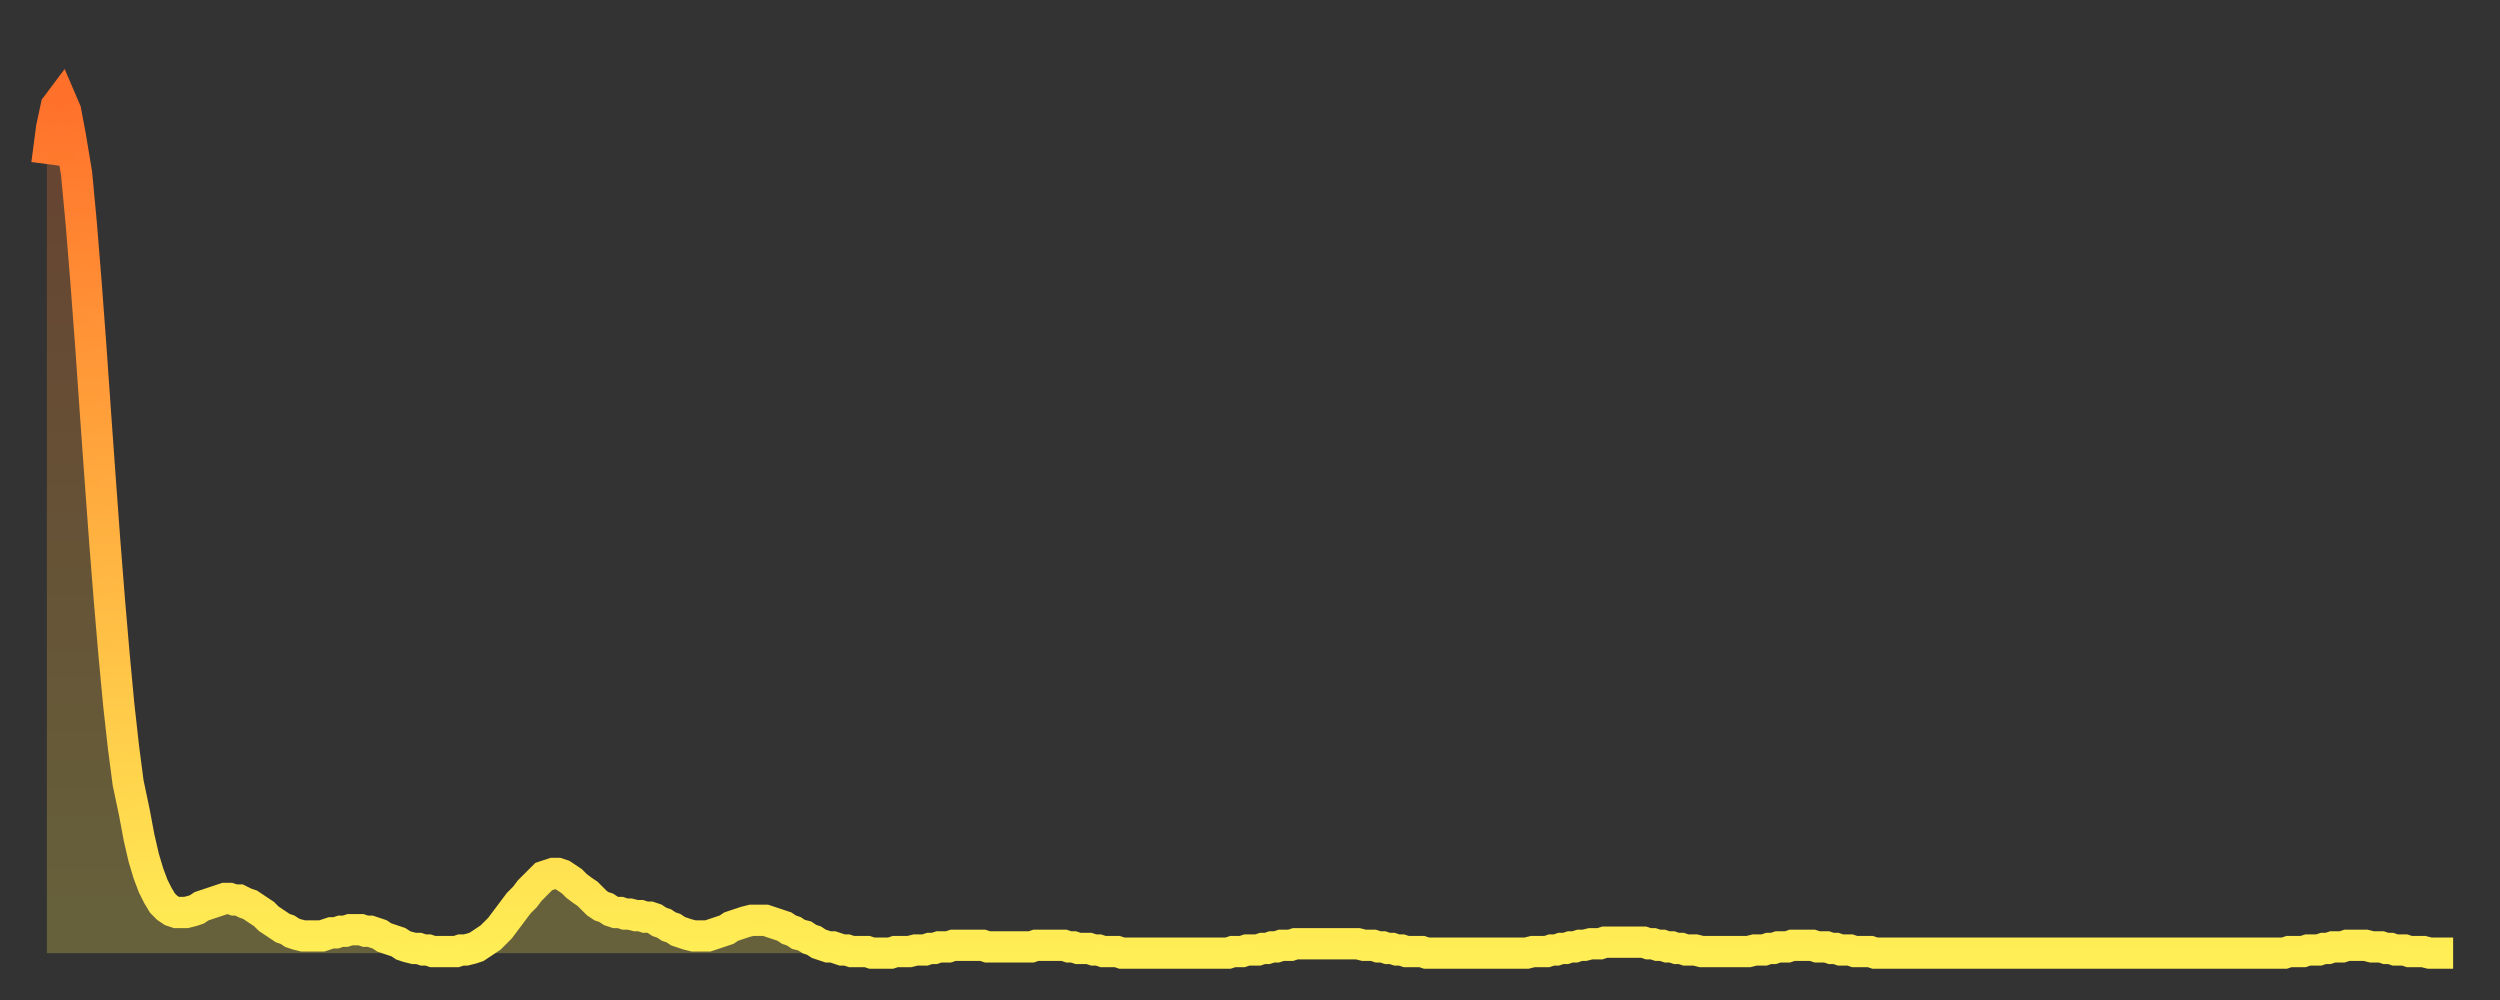 <?xml version="1.0" encoding="utf-8" ?>
<svg baseProfile="full" height="64" version="1.1" width="160" xmlns="http://www.w3.org/2000/svg" xmlns:ev="http://www.w3.org/2001/xml-events" xmlns:xlink="http://www.w3.org/1999/xlink"><rect width="100%" height="100%" fill="#333333" stroke="none"/><defs><linearGradient id="id174124" x1="0" x2="0" y1="0" y2="1"><stop offset="0%" stop-color="#ff712b" /><stop offset="50%" stop-color="#ffb040" /><stop offset="100%" stop-color="#ffee55" /></linearGradient></defs><g transform="translate(3,3)"><g><path d="M 0.0 7.5 0.3 5.2 0.6 3.8 0.9 3.4 1.2 4.1 1.5 5.7 1.9 8.1 2.2 11.3 2.5 15.0 2.8 19.0 3.1 23.3 3.4 27.5 3.7 31.6 4.0 35.4 4.3 38.9 4.6 42.1 4.9 44.8 5.2 47.1 5.6 49.0 5.9 50.6 6.2 51.9 6.5 52.9 6.8 53.7 7.1 54.3 7.4 54.8 7.7 55.1 8.0 55.3 8.3 55.4 8.6 55.4 8.9 55.4 9.3 55.3 9.6 55.2 9.9 55.0 10.2 54.9 10.5 54.8 10.8 54.7 11.1 54.6 11.4 54.5 11.7 54.5 12.0 54.6 12.3 54.6 12.7 54.8 13.0 54.9 13.3 55.1 13.6 55.3 13.9 55.5 14.2 55.8 14.5 56.0 14.8 56.2 15.1 56.4 15.4 56.5 15.7 56.7 16.0 56.8 16.4 56.9 16.7 56.9 17.0 56.9 17.3 56.9 17.6 56.9 17.9 56.8 18.2 56.7 18.5 56.7 18.8 56.6 19.1 56.6 19.4 56.5 19.8 56.5 20.1 56.5 20.4 56.6 20.7 56.6 21.0 56.7 21.3 56.8 21.6 57.0 21.9 57.1 22.2 57.2 22.5 57.3 22.8 57.5 23.1 57.6 23.5 57.7 23.8 57.7 24.1 57.8 24.4 57.8 24.7 57.9 25.0 57.9 25.3 57.9 25.6 57.9 25.9 57.9 26.2 57.9 26.5 57.8 26.8 57.8 27.2 57.7 27.5 57.6 27.8 57.4 28.1 57.2 28.4 57.0 28.7 56.7 29.0 56.4 29.3 56.0 29.6 55.6 29.9 55.2 30.2 54.8 30.6 54.4 30.9 54.0 31.2 53.7 31.5 53.4 31.8 53.1 32.1 53.0 32.4 52.9 32.7 52.9 33.0 53.0 33.3 53.2 33.6 53.4 33.9 53.7 34.3 54.0 34.6 54.2 34.9 54.5 35.2 54.8 35.5 55.0 35.8 55.1 36.1 55.3 36.4 55.4 36.7 55.4 37.0 55.5 37.3 55.5 37.7 55.6 38.0 55.6 38.3 55.7 38.6 55.7 38.9 55.8 39.2 56.0 39.5 56.1 39.8 56.3 40.1 56.4 40.4 56.6 40.7 56.7 41.0 56.8 41.4 56.9 41.7 56.9 42.0 56.9 42.3 56.9 42.6 56.8 42.9 56.7 43.2 56.6 43.5 56.5 43.8 56.3 44.1 56.2 44.4 56.1 44.7 56.0 45.1 55.9 45.4 55.9 45.7 55.9 46.0 55.9 46.3 56.0 46.6 56.1 46.9 56.2 47.2 56.3 47.5 56.5 47.8 56.6 48.1 56.8 48.5 56.9 48.8 57.1 49.1 57.2 49.4 57.4 49.7 57.5 50.0 57.6 50.3 57.6 50.6 57.7 50.9 57.8 51.2 57.8 51.5 57.9 51.8 57.9 52.2 57.9 52.5 57.9 52.8 58.0 53.1 58.0 53.4 58.0 53.7 58.0 54.0 58.0 54.3 57.9 54.6 57.9 54.9 57.9 55.2 57.9 55.6 57.8 55.9 57.8 56.2 57.8 56.5 57.7 56.8 57.7 57.1 57.6 57.4 57.6 57.7 57.6 58.0 57.5 58.3 57.5 58.6 57.5 58.9 57.5 59.3 57.5 59.6 57.5 59.9 57.5 60.2 57.6 60.5 57.6 60.8 57.6 61.1 57.6 61.4 57.6 61.7 57.6 62.0 57.6 62.3 57.6 62.6 57.6 63.0 57.6 63.3 57.5 63.6 57.5 63.9 57.5 64.2 57.5 64.5 57.5 64.8 57.5 65.1 57.5 65.4 57.6 65.7 57.6 66.0 57.7 66.4 57.7 66.7 57.7 67.0 57.8 67.3 57.8 67.6 57.9 67.9 57.9 68.2 57.9 68.5 57.9 68.8 58.0 69.1 58.0 69.4 58.0 69.7 58.0 70.1 58.0 70.4 58.0 70.7 58.0 71.0 58.0 71.3 58.0 71.6 58.0 71.9 58.0 72.2 58.0 72.5 58.0 72.8 58.0 73.1 58.0 73.5 58.0 73.8 58.0 74.1 58.0 74.4 58.0 74.7 58.0 75.0 58.0 75.3 58.0 75.6 58.0 75.9 57.9 76.2 57.9 76.5 57.9 76.8 57.8 77.2 57.8 77.5 57.8 77.8 57.7 78.1 57.7 78.4 57.6 78.7 57.6 79.0 57.5 79.3 57.5 79.6 57.5 79.9 57.4 80.2 57.4 80.5 57.4 80.9 57.4 81.2 57.4 81.5 57.4 81.8 57.4 82.1 57.4 82.4 57.4 82.7 57.4 83.0 57.4 83.3 57.4 83.6 57.4 83.9 57.4 84.3 57.5 84.6 57.5 84.9 57.5 85.2 57.6 85.5 57.6 85.8 57.7 86.1 57.7 86.4 57.8 86.7 57.8 87.0 57.9 87.3 57.9 87.6 57.9 88.0 57.9 88.3 58.0 88.6 58.0 88.9 58.0 89.2 58.0 89.5 58.0 89.8 58.0 90.1 58.0 90.4 58.0 90.7 58.0 91.0 58.0 91.4 58.0 91.7 58.0 92.0 58.0 92.3 58.0 92.6 58.0 92.9 58.0 93.2 58.0 93.5 58.0 93.8 58.0 94.1 58.0 94.4 58.0 94.7 58.0 95.1 57.9 95.4 57.9 95.7 57.9 96.0 57.9 96.3 57.8 96.6 57.8 96.9 57.7 97.2 57.7 97.5 57.6 97.8 57.6 98.1 57.5 98.4 57.5 98.8 57.4 99.1 57.4 99.4 57.4 99.7 57.3 100.0 57.3 100.3 57.3 100.6 57.3 100.9 57.3 101.2 57.3 101.5 57.3 101.8 57.3 102.2 57.3 102.5 57.4 102.8 57.4 103.1 57.5 103.4 57.5 103.7 57.6 104.0 57.6 104.3 57.7 104.6 57.7 104.9 57.8 105.2 57.8 105.5 57.8 105.9 57.9 106.2 57.9 106.5 57.9 106.8 57.9 107.1 57.9 107.4 57.9 107.7 57.9 108.0 57.9 108.3 57.9 108.6 57.9 108.9 57.9 109.3 57.8 109.6 57.8 109.9 57.8 110.2 57.7 110.5 57.7 110.8 57.6 111.1 57.6 111.4 57.6 111.7 57.5 112.0 57.5 112.3 57.5 112.6 57.5 113.0 57.5 113.3 57.6 113.6 57.6 113.9 57.6 114.2 57.7 114.5 57.7 114.8 57.8 115.1 57.8 115.4 57.8 115.7 57.9 116.0 57.9 116.3 57.9 116.7 57.9 117.0 58.0 117.3 58.0 117.6 58.0 117.9 58.0 118.2 58.0 118.5 58.0 118.8 58.0 119.1 58.0 119.4 58.0 119.7 58.0 120.1 58.0 120.4 58.0 120.7 58.0 121.0 58.0 121.3 58.0 121.6 58.0 121.9 58.0 122.2 58.0 122.5 58.0 122.8 58.0 123.1 58.0 123.4 58.0 123.8 58.0 124.1 58.0 124.4 58.0 124.7 58.0 125.0 58.0 125.3 58.0 125.6 58.0 125.9 58.0 126.2 58.0 126.5 58.0 126.8 58.0 127.2 58.0 127.5 58.0 127.8 58.0 128.1 58.0 128.4 58.0 128.7 58.0 129.0 58.0 129.3 58.0 129.6 58.0 129.9 58.0 130.2 58.0 130.5 58.0 130.9 58.0 131.2 58.0 131.5 58.0 131.8 58.0 132.1 58.0 132.4 58.0 132.7 58.0 133.0 58.0 133.3 58.0 133.6 58.0 133.9 58.0 134.2 58.0 134.6 58.0 134.9 58.0 135.2 58.0 135.5 58.0 135.8 58.0 136.1 58.0 136.4 58.0 136.7 58.0 137.0 58.0 137.3 58.0 137.6 58.0 138.0 58.0 138.3 58.0 138.6 58.0 138.9 58.0 139.2 58.0 139.5 58.0 139.8 58.0 140.1 58.0 140.4 58.0 140.7 58.0 141.0 58.0 141.3 58.0 141.7 58.0 142.0 58.0 142.3 58.0 142.6 58.0 142.9 58.0 143.2 58.0 143.5 57.9 143.8 57.9 144.1 57.9 144.4 57.9 144.7 57.8 145.1 57.8 145.4 57.8 145.7 57.7 146.0 57.7 146.3 57.6 146.6 57.6 146.9 57.6 147.2 57.5 147.5 57.5 147.8 57.5 148.1 57.5 148.4 57.5 148.8 57.6 149.1 57.6 149.4 57.6 149.7 57.7 150.0 57.7 150.3 57.8 150.6 57.8 150.9 57.8 151.2 57.9 151.5 57.9 151.8 57.9 152.1 57.9 152.5 58.0 152.8 58.0 153.1 58.0 153.4 58.0 153.7 58.0 154.0 58.0" fill="none" id="graph-curve" opacity="1" stroke="url(#id174124)" stroke-width="2" /><path d="M 0 58 L 0.0 7.5 0.3 5.2 0.6 3.8 0.9 3.4 1.2 4.1 1.5 5.7 1.9 8.1 2.2 11.3 2.5 15.0 2.8 19.0 3.1 23.3 3.4 27.5 3.7 31.6 4.0 35.4 4.3 38.9 4.6 42.1 4.9 44.8 5.2 47.1 5.6 49.0 5.9 50.6 6.2 51.9 6.5 52.9 6.8 53.7 7.1 54.3 7.4 54.8 7.7 55.1 8.0 55.3 8.3 55.4 8.6 55.4 8.9 55.4 9.3 55.3 9.6 55.2 9.9 55.0 10.2 54.9 10.5 54.8 10.8 54.7 11.1 54.6 11.4 54.5 11.7 54.5 12.0 54.6 12.3 54.6 12.7 54.8 13.0 54.9 13.3 55.1 13.6 55.3 13.9 55.5 14.2 55.8 14.5 56.0 14.8 56.2 15.1 56.4 15.4 56.5 15.7 56.7 16.0 56.8 16.4 56.9 16.7 56.9 17.0 56.9 17.3 56.9 17.6 56.9 17.9 56.8 18.2 56.7 18.5 56.7 18.8 56.6 19.1 56.6 19.4 56.5 19.8 56.5 20.1 56.5 20.4 56.6 20.7 56.6 21.0 56.7 21.3 56.8 21.6 57.0 21.9 57.1 22.2 57.2 22.5 57.3 22.8 57.5 23.1 57.6 23.5 57.7 23.8 57.7 24.1 57.8 24.4 57.8 24.7 57.9 25.0 57.9 25.3 57.9 25.6 57.9 25.9 57.9 26.2 57.9 26.5 57.8 26.8 57.8 27.2 57.7 27.5 57.6 27.8 57.4 28.1 57.2 28.4 57.0 28.7 56.7 29.0 56.4 29.3 56.0 29.6 55.6 29.9 55.2 30.2 54.8 30.6 54.4 30.9 54.0 31.2 53.7 31.5 53.4 31.8 53.1 32.1 53.0 32.4 52.9 32.7 52.9 33.0 53.0 33.3 53.2 33.6 53.4 33.9 53.7 34.3 54.0 34.6 54.2 34.9 54.5 35.2 54.8 35.5 55.0 35.8 55.1 36.1 55.3 36.4 55.4 36.7 55.4 37.0 55.5 37.3 55.5 37.7 55.6 38.0 55.6 38.3 55.7 38.6 55.7 38.9 55.8 39.2 56.0 39.5 56.1 39.8 56.3 40.1 56.4 40.4 56.6 40.7 56.7 41.0 56.8 41.4 56.9 41.7 56.9 42.0 56.9 42.3 56.9 42.6 56.8 42.9 56.7 43.2 56.6 43.5 56.5 43.8 56.3 44.1 56.2 44.4 56.1 44.7 56.0 45.1 55.9 45.4 55.9 45.7 55.9 46.0 55.9 46.3 56.0 46.6 56.1 46.9 56.2 47.2 56.3 47.5 56.5 47.8 56.6 48.1 56.8 48.5 56.9 48.8 57.1 49.1 57.2 49.4 57.4 49.7 57.5 50.0 57.6 50.3 57.6 50.6 57.7 50.9 57.8 51.2 57.8 51.5 57.9 51.8 57.9 52.2 57.9 52.5 57.9 52.8 58.0 53.1 58.0 53.4 58.0 53.7 58.0 54.0 58.0 54.3 57.9 54.6 57.9 54.9 57.9 55.2 57.9 55.6 57.8 55.9 57.8 56.2 57.8 56.5 57.7 56.8 57.7 57.1 57.6 57.4 57.6 57.7 57.6 58.0 57.5 58.3 57.5 58.6 57.5 58.9 57.5 59.3 57.5 59.6 57.5 59.9 57.5 60.2 57.6 60.5 57.6 60.8 57.6 61.1 57.6 61.4 57.6 61.7 57.6 62.0 57.6 62.3 57.6 62.6 57.6 63.0 57.6 63.3 57.5 63.6 57.5 63.9 57.5 64.2 57.5 64.5 57.5 64.8 57.5 65.1 57.5 65.4 57.6 65.7 57.6 66.0 57.7 66.4 57.7 66.7 57.7 67.0 57.8 67.3 57.8 67.6 57.9 67.9 57.9 68.2 57.9 68.5 57.9 68.8 58.0 69.1 58.0 69.4 58.0 69.7 58.0 70.1 58.0 70.4 58.0 70.7 58.0 71.0 58.0 71.3 58.0 71.6 58.0 71.9 58.0 72.2 58.0 72.5 58.0 72.8 58.0 73.1 58.0 73.5 58.0 73.8 58.0 74.1 58.0 74.4 58.0 74.7 58.0 75.0 58.0 75.3 58.0 75.6 58.0 75.9 57.9 76.2 57.9 76.5 57.9 76.8 57.8 77.2 57.8 77.5 57.8 77.8 57.7 78.1 57.7 78.4 57.6 78.7 57.6 79.0 57.5 79.3 57.5 79.6 57.5 79.9 57.4 80.2 57.4 80.5 57.4 80.9 57.4 81.2 57.4 81.5 57.4 81.8 57.4 82.1 57.4 82.4 57.4 82.7 57.4 83.0 57.4 83.3 57.4 83.6 57.4 83.9 57.4 84.3 57.5 84.6 57.5 84.9 57.5 85.2 57.6 85.5 57.6 85.8 57.7 86.1 57.7 86.4 57.8 86.7 57.8 87.0 57.9 87.3 57.9 87.6 57.9 88.0 57.9 88.3 58.0 88.6 58.0 88.9 58.0 89.2 58.0 89.5 58.0 89.8 58.0 90.1 58.0 90.4 58.0 90.7 58.0 91.0 58.0 91.4 58.0 91.7 58.0 92.0 58.0 92.3 58.0 92.6 58.0 92.9 58.0 93.2 58.0 93.5 58.0 93.8 58.0 94.1 58.0 94.4 58.0 94.7 58.0 95.1 57.9 95.4 57.9 95.7 57.9 96.0 57.9 96.3 57.8 96.6 57.8 96.9 57.7 97.2 57.7 97.5 57.6 97.8 57.6 98.1 57.5 98.4 57.5 98.8 57.4 99.1 57.4 99.4 57.4 99.7 57.3 100.0 57.3 100.3 57.3 100.6 57.3 100.9 57.3 101.2 57.3 101.5 57.3 101.8 57.3 102.2 57.3 102.5 57.4 102.8 57.4 103.1 57.5 103.4 57.5 103.7 57.6 104.0 57.6 104.3 57.7 104.6 57.7 104.9 57.8 105.2 57.8 105.5 57.8 105.9 57.9 106.2 57.9 106.5 57.9 106.8 57.9 107.1 57.9 107.4 57.9 107.7 57.9 108.0 57.9 108.3 57.9 108.6 57.9 108.9 57.9 109.3 57.8 109.6 57.8 109.9 57.8 110.2 57.7 110.5 57.7 110.8 57.6 111.1 57.6 111.4 57.6 111.7 57.5 112.0 57.5 112.3 57.5 112.6 57.5 113.0 57.5 113.3 57.6 113.6 57.6 113.9 57.6 114.2 57.7 114.5 57.7 114.8 57.8 115.1 57.8 115.4 57.8 115.7 57.9 116.0 57.9 116.3 57.9 116.7 57.9 117.0 58.0 117.3 58.0 117.6 58.0 117.9 58.0 118.2 58.0 118.5 58.0 118.8 58.0 119.1 58.0 119.4 58.0 119.7 58.0 120.1 58.0 120.4 58.0 120.7 58.0 121.0 58.0 121.3 58.0 121.6 58.0 121.9 58.0 122.2 58.0 122.5 58.0 122.8 58.0 123.1 58.0 123.4 58.0 123.8 58.0 124.1 58.0 124.4 58.0 124.7 58.0 125.0 58.0 125.3 58.0 125.6 58.0 125.9 58.0 126.2 58.0 126.5 58.0 126.8 58.0 127.2 58.0 127.5 58.0 127.8 58.0 128.1 58.0 128.4 58.0 128.7 58.0 129.0 58.0 129.3 58.0 129.6 58.0 129.9 58.0 130.2 58.0 130.5 58.0 130.9 58.0 131.2 58.0 131.5 58.0 131.8 58.0 132.1 58.0 132.4 58.0 132.7 58.0 133.0 58.0 133.3 58.0 133.6 58.0 133.9 58.0 134.2 58.0 134.6 58.0 134.9 58.0 135.2 58.0 135.5 58.0 135.8 58.0 136.1 58.0 136.4 58.0 136.7 58.0 137.0 58.0 137.3 58.0 137.6 58.0 138.0 58.0 138.3 58.0 138.6 58.0 138.9 58.0 139.2 58.0 139.5 58.0 139.8 58.0 140.1 58.0 140.4 58.0 140.7 58.0 141.0 58.0 141.3 58.0 141.7 58.0 142.0 58.0 142.3 58.0 142.6 58.0 142.9 58.0 143.2 58.0 143.5 57.9 143.8 57.9 144.1 57.9 144.4 57.9 144.7 57.8 145.1 57.8 145.4 57.8 145.7 57.7 146.0 57.7 146.3 57.6 146.6 57.6 146.9 57.6 147.2 57.5 147.5 57.5 147.8 57.5 148.1 57.5 148.4 57.5 148.8 57.6 149.1 57.6 149.4 57.6 149.7 57.7 150.0 57.7 150.3 57.8 150.6 57.8 150.9 57.8 151.2 57.9 151.5 57.9 151.8 57.9 152.1 57.9 152.5 58.0 152.8 58.0 153.1 58.0 153.4 58.0 153.7 58.0 154.0 58.0 154 58" fill="url(#id174124)" fill-opacity=".25" id="graph-shadow" /></g></g></svg>